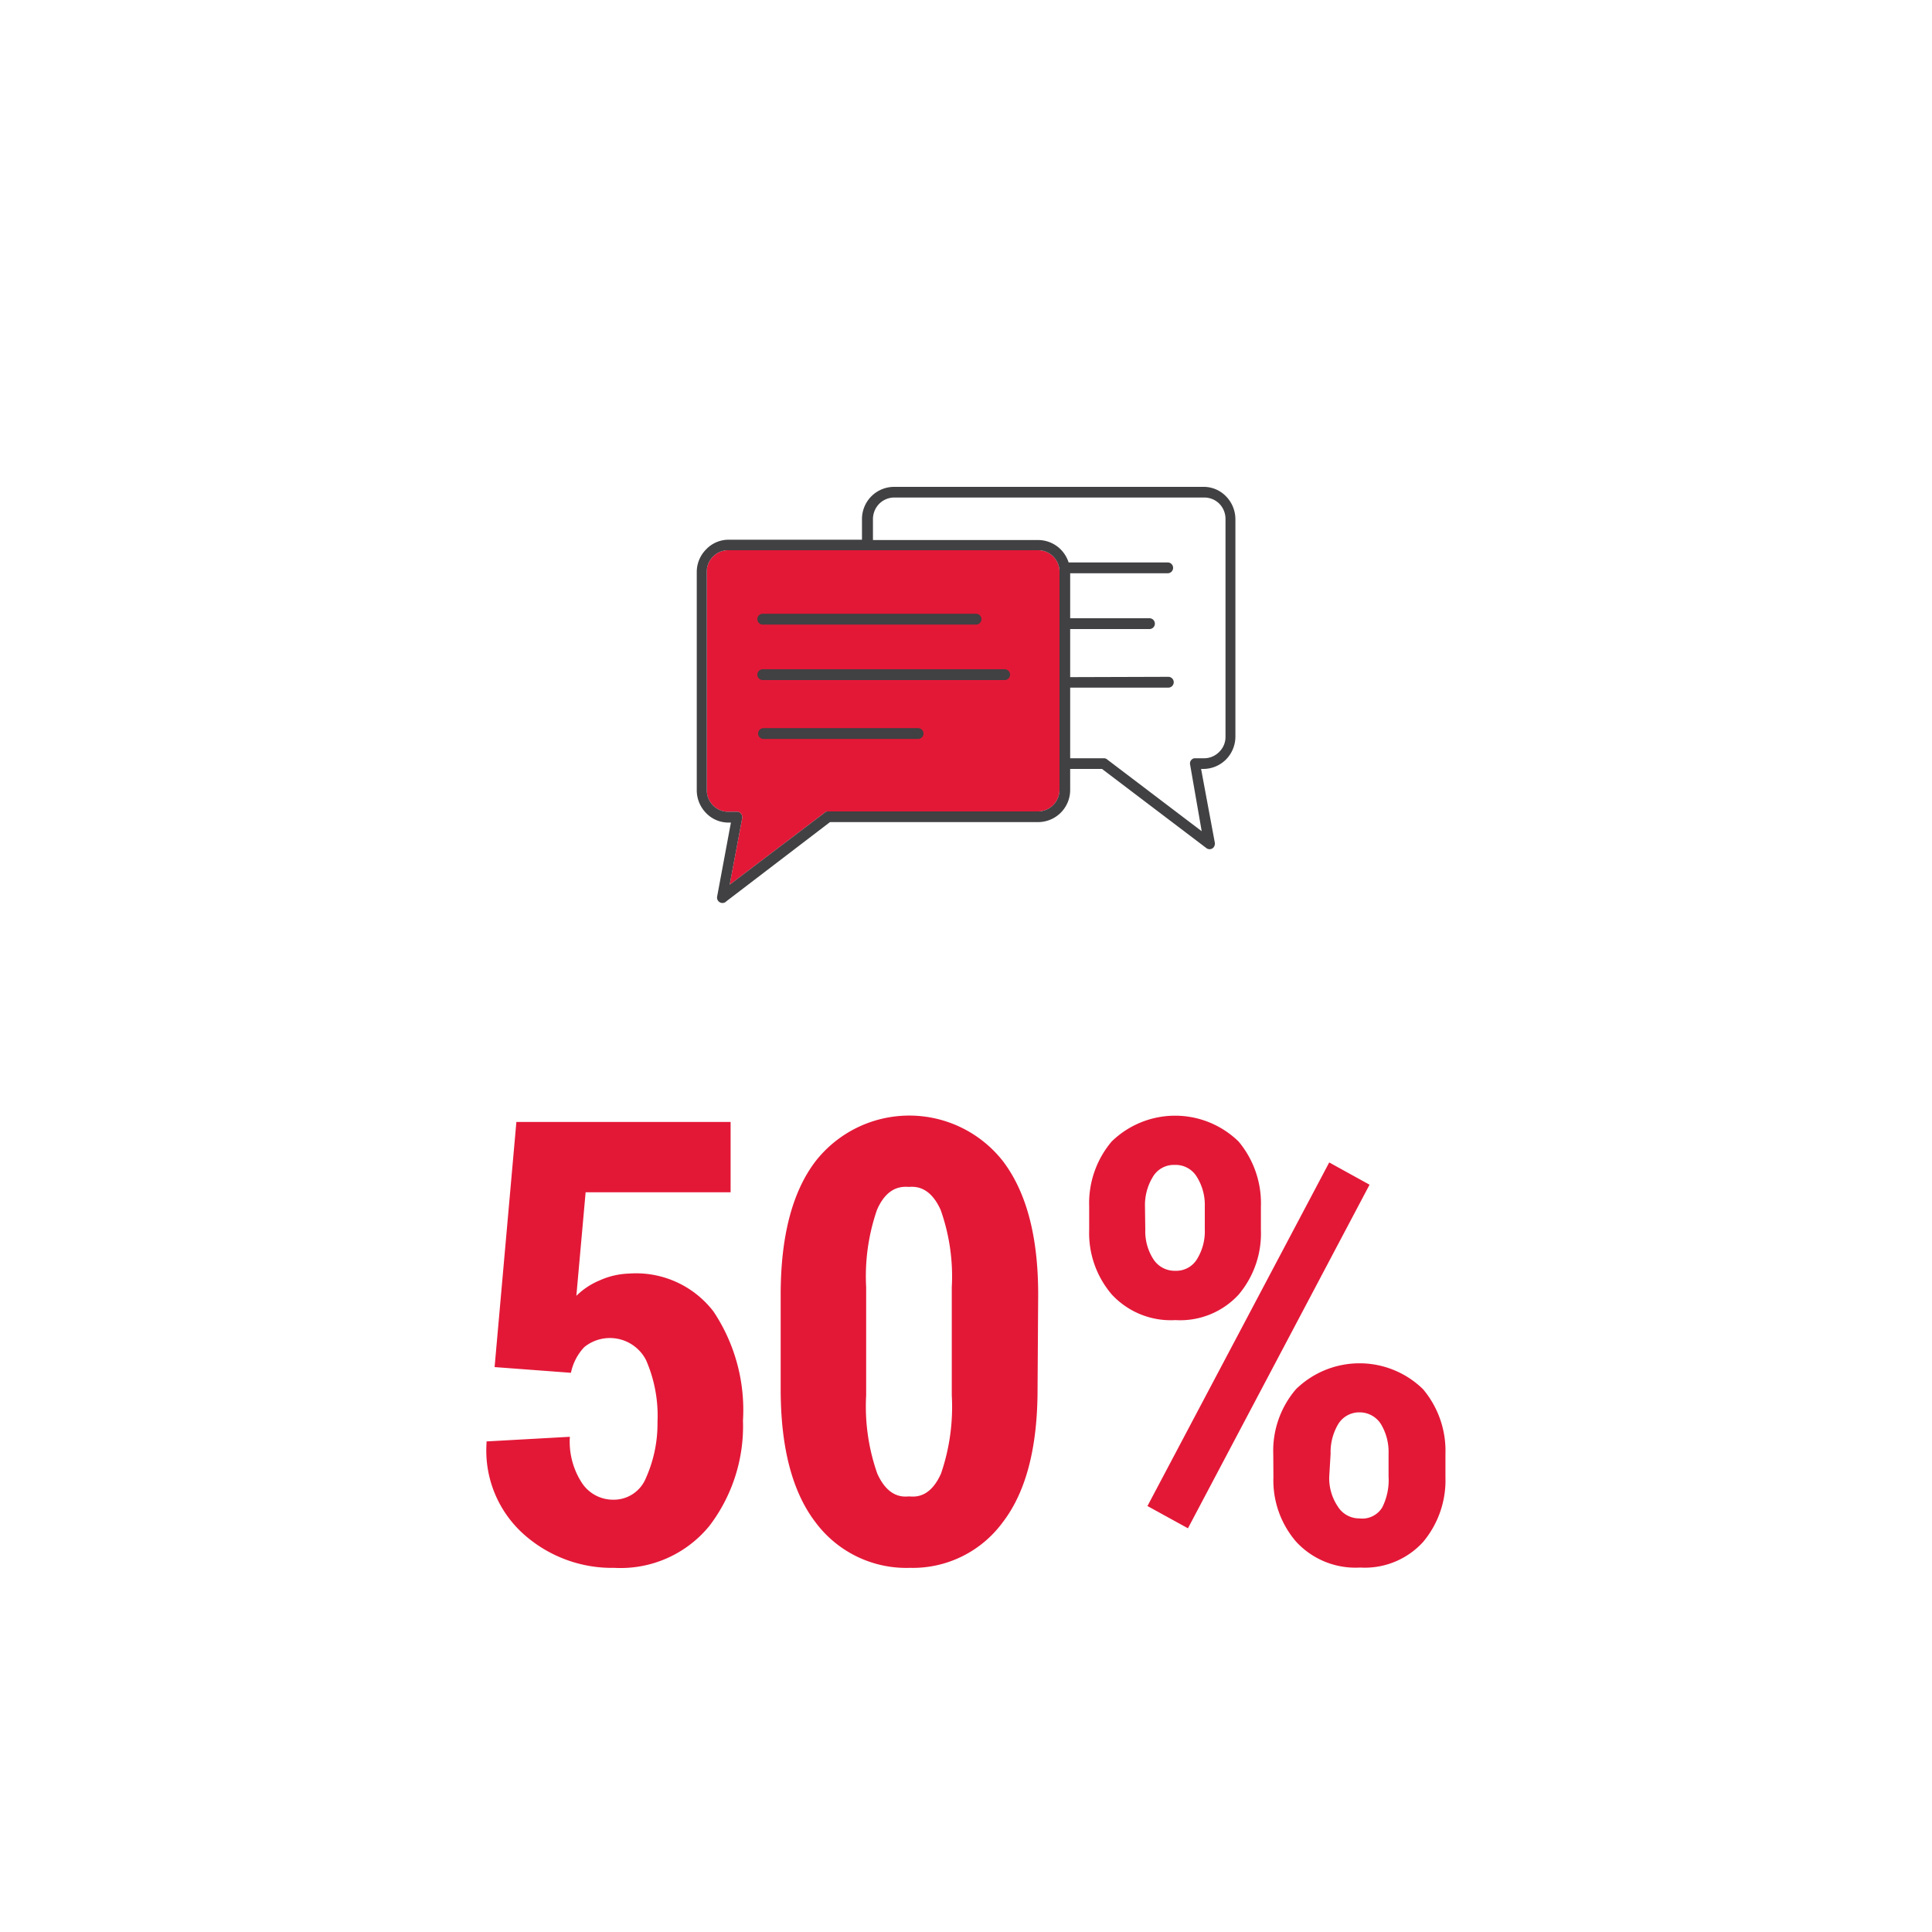 <svg id="e0773604-6efc-42ad-bf0f-68a96c67a530" data-name="Layer 1" xmlns="http://www.w3.org/2000/svg" viewBox="0 0 125 125"><defs><style>.ba24d340-8243-4099-80e5-d4033f5ad6fa,.bb367d8a-53d8-48c3-8f58-089d62178eb2{fill:#e31837;}.ba24d340-8243-4099-80e5-d4033f5ad6fa,.ebae76eb-8f9b-429e-8102-4c4448941bf6{fill-rule:evenodd;}.ebae76eb-8f9b-429e-8102-4c4448941bf6{fill:#414042;}</style></defs><title>aa-stats</title><path class="ba24d340-8243-4099-80e5-d4033f5ad6fa" d="M53.58,52.5H67.16a1.4,1.4,0,0,0,1.39-1.39V37a1.39,1.39,0,0,0-.41-1h0a1.38,1.38,0,0,0-1-.4h-20a1.37,1.37,0,0,0-1,.4,1.35,1.35,0,0,0-.41,1V51.11a1.38,1.38,0,0,0,.4,1h0a1.37,1.37,0,0,0,1,.41h.61a.37.37,0,0,1,.28.41l-.81,4.31,6.11-4.63A.32.32,0,0,1,53.58,52.5Z"/><path class="ebae76eb-8f9b-429e-8102-4c4448941bf6" d="M67.16,53.19H53.7L47,58.31A.35.35,0,0,1,46.4,58h0l.89-4.78h-.13a2,2,0,0,1-1.47-.61h0a2.11,2.11,0,0,1-.61-1.47V37a2.08,2.08,0,0,1,.62-1.47,2,2,0,0,1,1.47-.61h8.6V33.59a2.08,2.08,0,0,1,2.08-2.09h20a2,2,0,0,1,1.47.61h0a2.12,2.12,0,0,1,.61,1.48V47.67a2.11,2.11,0,0,1-.61,1.47,2.08,2.08,0,0,1-1.48.61h-.13l.89,4.78h0a.4.4,0,0,1-.07.28.34.34,0,0,1-.48.06L71.3,49.75H69.24v1.36a2.08,2.08,0,0,1-2.08,2.08ZM59.4,47.11h-10a.35.35,0,0,0,0,.7h10a.35.35,0,0,0,0-.7ZM65,43.3H49.35a.35.35,0,0,0,0,.7H65a.35.35,0,1,0,0-.7Zm-1.81-3.59H49.35a.35.35,0,0,0,0,.7h13.8a.35.35,0,0,0,0-.7Zm12.4,4.08a.35.35,0,0,1,0,.7H69.24v4.57h2.18a.32.32,0,0,1,.23.09l6.1,4.63L77,49.47a.34.34,0,0,1,.27-.41h.61a1.37,1.37,0,0,0,1-.41,1.35,1.35,0,0,0,.41-1V33.59a1.41,1.41,0,0,0-.4-1h0a1.37,1.37,0,0,0-1-.4h-20a1.38,1.38,0,0,0-1,.4,1.42,1.42,0,0,0-.41,1v1.35H67.16a2.07,2.07,0,0,1,1.47.61h0a2.14,2.14,0,0,1,.51.84h6.41a.35.35,0,1,1,0,.7H69.24V40h5.13a.35.35,0,0,1,0,.7H69.24v3.11Zm-22,8.71H67.16a1.4,1.4,0,0,0,1.39-1.39V37a1.39,1.39,0,0,0-.41-1h0a1.38,1.38,0,0,0-1-.4h-20a1.37,1.37,0,0,0-1,.4,1.35,1.35,0,0,0-.41,1V51.11a1.38,1.38,0,0,0,.4,1h0a1.37,1.37,0,0,0,1,.41h.61a.37.37,0,0,1,.28.41l-.81,4.31,6.11-4.63A.32.32,0,0,1,53.58,52.5Z"/><path class="bb367d8a-53d8-48c3-8f58-089d62178eb2" d="M32,88.45l1.41-15.86H47.27v4.55H37.89l-.6,6.7a4.74,4.74,0,0,1,1.51-1,5,5,0,0,1,1.9-.44,6.31,6.31,0,0,1,5.46,2.45,11.47,11.47,0,0,1,1.91,7.06,10.64,10.64,0,0,1-2.16,6.8,7.41,7.41,0,0,1-6.16,2.73,8.57,8.57,0,0,1-5.87-2.18,7.26,7.26,0,0,1-2.4-5.91l0-.09,5.39-.3a4.89,4.89,0,0,0,.79,3,2.41,2.41,0,0,0,2,1.07,2.24,2.24,0,0,0,2.13-1.4A8.62,8.62,0,0,0,42.54,92a9,9,0,0,0-.74-4,2.63,2.63,0,0,0-4-.84,3.42,3.42,0,0,0-.86,1.66Z"/><path class="bb367d8a-53d8-48c3-8f58-089d62178eb2" d="M67.13,89.88q0,5.69-2.26,8.62a7.22,7.22,0,0,1-6,2.94,7.32,7.32,0,0,1-6.1-2.94q-2.26-2.94-2.26-8.62V83.76c0-3.77.75-6.65,2.25-8.62a7.7,7.7,0,0,1,12.14,0c1.51,2,2.27,4.85,2.27,8.62Zm-5.55-6.6a12.87,12.87,0,0,0-.72-5c-.48-1.06-1.15-1.55-2-1.49h-.12c-.87-.06-1.54.43-2,1.49a13.14,13.14,0,0,0-.7,5v7a13.1,13.1,0,0,0,.72,5.06c.48,1.07,1.16,1.56,2,1.48h.12c.86.08,1.52-.41,2-1.47a13.33,13.33,0,0,0,.7-5.07Z"/><path class="bb367d8a-53d8-48c3-8f58-089d62178eb2" d="M70.47,78.06a6.18,6.18,0,0,1,1.45-4.2,5.88,5.88,0,0,1,8.22,0,6.22,6.22,0,0,1,1.44,4.21v1.5a6.13,6.13,0,0,1-1.44,4.19,5.13,5.13,0,0,1-4.09,1.65,5.2,5.2,0,0,1-4.12-1.66,6.1,6.1,0,0,1-1.46-4.18Zm3.63,1.5a3.33,3.33,0,0,0,.51,1.89,1.64,1.64,0,0,0,1.44.77,1.57,1.57,0,0,0,1.4-.76,3.42,3.42,0,0,0,.5-1.9v-1.5a3.42,3.42,0,0,0-.51-1.91A1.6,1.6,0,0,0,76,75.37a1.57,1.57,0,0,0-1.42.79,3.49,3.49,0,0,0-.5,1.9Zm2.76,19.32-2.62-1.44L86,75.21l2.61,1.44Zm5.52-4.82a6.11,6.11,0,0,1,1.47-4.18,5.88,5.88,0,0,1,8.22,0,6.19,6.19,0,0,1,1.45,4.19v1.5a6.2,6.2,0,0,1-1.45,4.2A5.1,5.1,0,0,1,88,101.42a5.22,5.22,0,0,1-4.13-1.66,6.07,6.07,0,0,1-1.48-4.2ZM86,95.56a3.27,3.27,0,0,0,.55,1.9,1.62,1.62,0,0,0,1.4.78,1.51,1.51,0,0,0,1.48-.71,3.93,3.93,0,0,0,.41-2v-1.5a3.47,3.47,0,0,0-.5-1.9A1.62,1.62,0,0,0,88,91.38a1.59,1.59,0,0,0-1.43.78,3.55,3.55,0,0,0-.48,1.9Z"/></svg>
